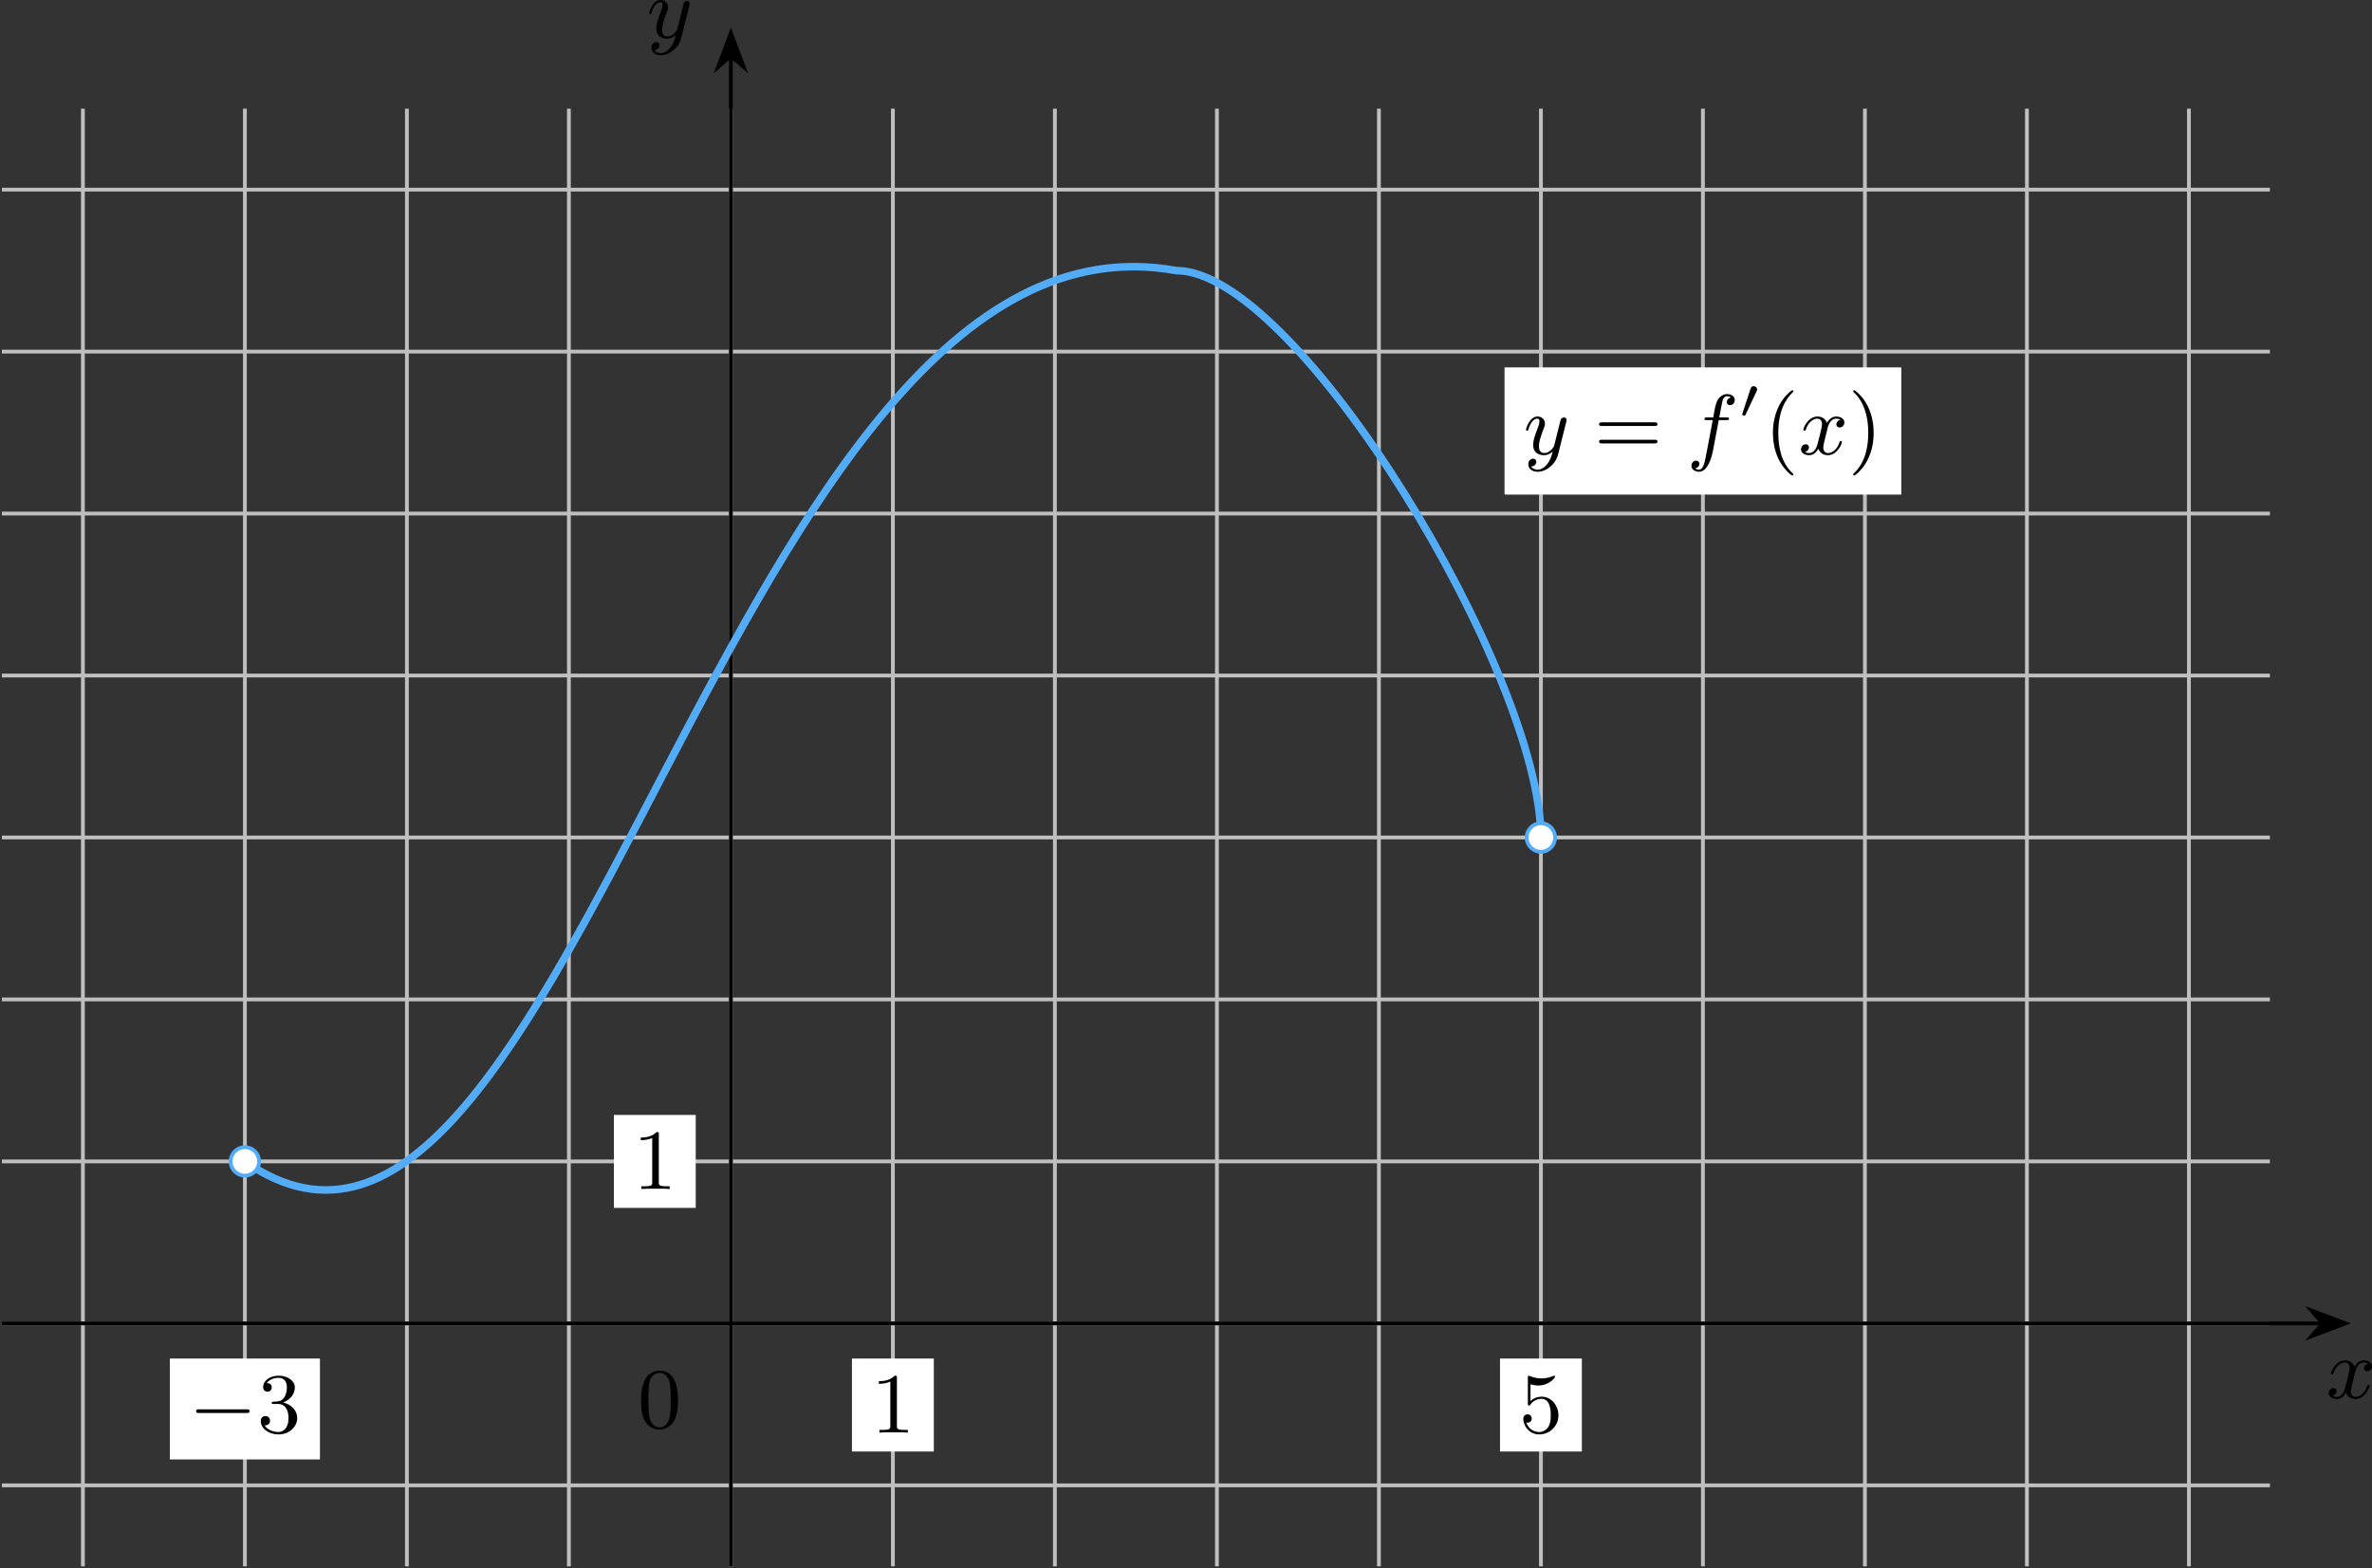 <?xml version='1.0' encoding='UTF-8'?>
<!-- This file was generated by dvisvgm 2.13.3 -->
<svg version='1.1' xmlns='http://www.w3.org/2000/svg' xmlns:xlink='http://www.w3.org/1999/xlink' width='498.06pt' height='329.367pt' viewBox='-0 313.813 498.06 329.367'>
<rect x="-0" y="313.813" width="498.06" height="329.367" fill="#333333" stroke="none"/>
<defs>
<path id='g0-48' d='M1.877-2.809C1.919-2.899 1.931-2.965 1.931-3.001C1.931-3.186 1.763-3.341 1.566-3.341C1.327-3.341 1.255-3.132 1.231-3.049L.395-.49C.383-.454 .365-.406 .365-.383C.365-.281 .604-.233 .61-.233C.664-.233 .687-.287 .711-.335L1.877-2.809Z'/>
<path id='g4-40' d='M3.058 2.134C3.058 2.089 3.031 2.062 2.977 2C1.82 .941 1.47-.672 1.47-2.242C1.47-3.631 1.739-5.317 3.004-6.519C3.04-6.554 3.058-6.581 3.058-6.626C3.058-6.689 3.013-6.725 2.95-6.725C2.842-6.725 2.035-6.079 1.551-5.102C1.121-4.241 .906-3.318 .906-2.251C.906-1.605 .986-.583 1.479 .475C2.008 1.578 2.842 2.233 2.95 2.233C3.013 2.233 3.058 2.197 3.058 2.134Z'/>
<path id='g4-41' d='M2.672-2.251C2.672-2.986 2.564-3.972 2.098-4.967C1.569-6.07 .735-6.725 .628-6.725C.538-6.725 .52-6.653 .52-6.626C.52-6.581 .538-6.554 .601-6.492C1.121-6.025 2.107-4.806 2.107-2.251C2.107-.968 1.874 .816 .574 2.026C.556 2.053 .52 2.089 .52 2.134C.52 2.161 .538 2.233 .628 2.233C.735 2.233 1.542 1.587 2.026 .61C2.457-.251 2.672-1.175 2.672-2.251Z'/>
<path id='g4-49' d='M2.726-5.73C2.726-5.954 2.717-5.972 2.493-5.972C1.937-5.398 1.112-5.398 .834-5.398V-5.12C1.004-5.12 1.551-5.12 2.035-5.353V-.717C2.035-.386 2.008-.278 1.175-.278H.888V0C1.21-.027 2.008-.027 2.376-.027S3.551-.027 3.873 0V-.278H3.587C2.753-.278 2.726-.386 2.726-.717V-5.73Z'/>
<path id='g4-51' d='M2.735-3.156C3.569-3.47 3.963-4.125 3.963-4.743C3.963-5.434 3.201-5.972 2.268-5.972S.637-5.443 .637-4.761C.637-4.465 .834-4.295 1.094-4.295S1.542-4.483 1.542-4.743C1.542-5.057 1.327-5.192 1.022-5.192C1.255-5.568 1.802-5.747 2.242-5.747C2.986-5.747 3.129-5.156 3.129-4.734C3.129-4.465 3.075-4.035 2.851-3.694C2.573-3.291 2.26-3.273 2-3.255C1.775-3.237 1.757-3.237 1.686-3.237C1.605-3.228 1.533-3.219 1.533-3.12C1.533-3.004 1.605-3.004 1.757-3.004H2.179C2.959-3.004 3.3-2.376 3.3-1.524C3.3-.377 2.69-.054 2.233-.054C2.062-.054 1.193-.099 .789-.762C1.112-.717 1.363-.941 1.363-1.246C1.363-1.542 1.139-1.731 .879-1.731C.655-1.731 .386-1.596 .386-1.219C.386-.421 1.219 .197 2.26 .197C3.38 .197 4.214-.61 4.214-1.524C4.214-2.304 3.596-2.968 2.735-3.156Z'/>
<path id='g4-53' d='M.933-3.093C.933-2.932 .933-2.833 1.058-2.833C1.13-2.833 1.157-2.869 1.21-2.95C1.479-3.327 1.91-3.542 2.376-3.542C3.335-3.542 3.335-2.161 3.335-1.838C3.335-1.56 3.335-1.004 3.084-.601C2.842-.224 2.466-.054 2.116-.054C1.587-.054 .986-.386 .771-1.049C.78-1.049 .834-1.031 .897-1.031C1.076-1.031 1.336-1.148 1.336-1.47C1.336-1.748 1.139-1.91 .897-1.91C.708-1.91 .457-1.802 .457-1.444C.457-.628 1.139 .197 2.134 .197C3.219 .197 4.142-.681 4.142-1.793C4.142-2.878 3.371-3.766 2.394-3.766C1.964-3.766 1.524-3.622 1.21-3.3V-5.066C1.479-4.985 1.757-4.94 2.035-4.94C3.138-4.94 3.784-5.738 3.784-5.855C3.784-5.936 3.73-5.972 3.685-5.972C3.667-5.972 3.649-5.972 3.569-5.927C3.147-5.756 2.735-5.685 2.358-5.685C1.973-5.685 1.569-5.756 1.157-5.927C1.067-5.972 1.049-5.972 1.04-5.972C.933-5.972 .933-5.882 .933-5.73V-3.093Z'/>
<path id='g4-61' d='M6.348-2.968C6.474-2.968 6.644-2.968 6.644-3.156C6.644-3.353 6.447-3.353 6.312-3.353H.843C.708-3.353 .511-3.353 .511-3.156C.511-2.968 .69-2.968 .807-2.968H6.348ZM6.312-1.139C6.447-1.139 6.644-1.139 6.644-1.336C6.644-1.524 6.474-1.524 6.348-1.524H.807C.69-1.524 .511-1.524 .511-1.336C.511-1.139 .708-1.139 .843-1.139H6.312Z'/>
<path id='g1-0' d='M6.052-2.053C6.214-2.053 6.384-2.053 6.384-2.251C6.384-2.439 6.205-2.439 6.052-2.439H1.103C.95-2.439 .771-2.439 .771-2.251C.771-2.053 .941-2.053 1.103-2.053H6.052Z'/>
<path id='g2-102' d='M3.353-3.587H4.16C4.34-3.587 4.429-3.587 4.429-3.748C4.429-3.865 4.34-3.865 4.169-3.865H3.407C3.506-4.402 3.631-5.138 3.748-5.622C3.829-5.972 4.044-6.097 4.223-6.097C4.277-6.097 4.483-6.079 4.636-5.972C4.456-5.936 4.196-5.774 4.196-5.478C4.196-5.254 4.367-5.156 4.537-5.156C4.779-5.156 5.03-5.353 5.03-5.694C5.03-6.097 4.636-6.321 4.214-6.321C3.811-6.321 3.407-6.034 3.219-5.667C3.022-5.281 2.959-4.932 2.771-3.865H2.125C1.955-3.865 1.847-3.865 1.847-3.703C1.847-3.587 1.946-3.587 2.107-3.587H2.717C2.466-2.286 2.152-.493 1.955 .439C1.847 .933 1.704 1.614 1.273 1.614C1.139 1.614 .959 1.56 .87 1.488C1.094 1.453 1.318 1.264 1.318 .995C1.318 .771 1.148 .672 .977 .672C.735 .672 .484 .87 .484 1.21C.484 1.623 .897 1.838 1.273 1.838C2.188 1.838 2.609 .35 2.753-.421L3.353-3.587Z'/>
<path id='g2-120' d='M4.411-3.622C4.08-3.56 3.981-3.273 3.981-3.138C3.981-2.968 4.107-2.815 4.331-2.815C4.582-2.815 4.824-3.031 4.824-3.344C4.824-3.757 4.376-3.963 3.954-3.963C3.416-3.963 3.102-3.488 2.995-3.3C2.824-3.739 2.43-3.963 2-3.963C1.04-3.963 .52-2.815 .52-2.582C.52-2.502 .583-2.475 .646-2.475C.726-2.475 .753-2.52 .771-2.573C1.049-3.461 1.641-3.739 1.982-3.739C2.242-3.739 2.475-3.569 2.475-3.147C2.475-2.824 2.089-1.39 1.973-.959C1.901-.681 1.632-.126 1.139-.126C.959-.126 .771-.188 .681-.242C.924-.287 1.103-.493 1.103-.726C1.103-.95 .933-1.049 .762-1.049C.502-1.049 .269-.825 .269-.52C.269-.081 .753 .099 1.13 .099C1.65 .099 1.955-.332 2.089-.574C2.313 .018 2.842 .099 3.084 .099C4.053 .099 4.564-1.067 4.564-1.282C4.564-1.327 4.537-1.39 4.447-1.39C4.349-1.39 4.34-1.354 4.295-1.219C4.098-.574 3.578-.126 3.111-.126C2.851-.126 2.609-.287 2.609-.717C2.609-.915 2.735-1.408 2.815-1.748C2.851-1.91 3.093-2.878 3.111-2.941C3.219-3.264 3.488-3.739 3.945-3.739C4.107-3.739 4.277-3.712 4.411-3.622Z'/>
<path id='g2-121' d='M4.501-3.452C4.51-3.497 4.528-3.551 4.528-3.604C4.528-3.721 4.447-3.865 4.25-3.865C4.133-3.865 3.972-3.793 3.9-3.622C3.891-3.587 3.802-3.219 3.748-3.022L3.3-1.228C3.228-.968 3.228-.95 3.21-.87C3.201-.834 2.824-.126 2.179-.126C1.623-.126 1.623-.69 1.623-.861C1.623-1.264 1.739-1.704 2.125-2.708C2.197-2.914 2.251-3.04 2.251-3.21C2.251-3.649 1.919-3.963 1.479-3.963C.619-3.963 .26-2.69 .26-2.582C.26-2.502 .323-2.475 .386-2.475C.484-2.475 .493-2.529 .529-2.645C.717-3.309 1.076-3.739 1.453-3.739C1.668-3.739 1.668-3.569 1.668-3.443C1.668-3.291 1.632-3.129 1.551-2.914C1.13-1.802 1.013-1.426 1.013-.995C1.013 0 1.82 .099 2.152 .099C2.591 .099 2.905-.134 3.067-.296C2.95 .161 2.851 .565 2.502 1.013C2.233 1.372 1.874 1.614 1.479 1.614C1.228 1.614 .933 1.524 .807 1.273C1.282 1.273 1.345 .879 1.345 .789C1.345 .592 1.201 .466 1.004 .466C.789 .466 .502 .637 .502 1.049C.502 1.515 .915 1.838 1.479 1.838C2.394 1.838 3.371 1.058 3.631 .009L4.501-3.452Z'/>
<path id='g3-48' d='M2.17-5.981C.717-5.837 .359-4.331 .359-2.914C.359-2.044 .412-1.013 1.031-.341C1.345-.009 1.82 .197 2.286 .197C3.084 .197 3.694-.305 3.972-1.022C4.205-1.632 4.241-2.277 4.241-2.914C4.241-4.205 3.945-5.99 2.304-5.99C2.26-5.99 2.215-5.981 2.17-5.981ZM1.139-2.331C1.13-2.403 1.13-2.484 1.13-2.555C1.13-3.12 1.13-3.694 1.175-4.259C1.201-4.6 1.237-4.976 1.435-5.263C1.623-5.559 1.955-5.756 2.304-5.756C3.058-5.756 3.353-5.03 3.416-4.411C3.461-3.972 3.47-3.524 3.47-3.075V-2.403C3.47-1.435 3.389-.448 2.69-.126C2.573-.063 2.43-.036 2.295-.036C1.722-.036 1.345-.556 1.237-1.103C1.166-1.515 1.184-1.919 1.139-2.331Z'/>
</defs>
<g id='page6' transform='matrix(2 0 0 2 0 0)'>
<path d='M.199 312.887H238.312M.199 295.879H238.312M.199 278.867H238.312M.199 261.859H238.312M.199 244.851H238.312M.199 227.844H238.312M.199 210.836H238.312M.199 193.828H238.312M.199 176.82H238.312M8.703 321.391V168.316M25.711 321.391V168.316M42.719 321.391V168.316M59.727 321.391V168.316M76.734 321.391V168.316M93.742 321.391V168.316M110.75 321.391V168.316M127.762 321.391V168.316M144.769 321.391V168.316M161.777 321.391V168.316M178.785 321.391V168.316M195.793 321.391V168.316M212.8 321.391V168.316M229.808 321.391V168.316' stroke='#bfbfbf' fill='none' stroke-width='.399'/>
<g transform='matrix(1 0 0 1 -9.794 10.954)'>
<use x='76.735' y='295.877' xlink:href='#g3-48'/>
</g>
<path d='M17.832 310.164H33.59V299.57H17.832Z' fill='#fff'/>
<g transform='matrix(1 0 0 1 -56.913 11.464)'>
<use x='76.735' y='295.877' xlink:href='#g1-0'/>
<use x='83.903' y='295.877' xlink:href='#g4-51'/>
</g>
<path d='M89.445 309.332H98.039V299.57H89.445Z' fill='#fff'/>
<g transform='matrix(1 0 0 1 14.704 11.464)'>
<use x='76.735' y='295.877' xlink:href='#g4-49'/>
</g>
<path d='M157.481 309.332H166.074V299.57H157.481Z' fill='#fff'/>
<g transform='matrix(1 0 0 1 82.738 11.464)'>
<use x='76.735' y='295.877' xlink:href='#g4-53'/>
</g>
<path d='M64.449 283.75H73.043V273.988H64.449Z' fill='#fff'/>
<g transform='matrix(1 0 0 1 -10.294 -14.119)'>
<use x='76.735' y='295.877' xlink:href='#g4-49'/>
</g>
<path d='M.199 295.879H243.754' stroke='#000' fill='none' stroke-width='.399' stroke-miterlimit='10'/>
<path d='M246.25 295.879L242.68 294.531L243.856 295.879L242.68 297.223Z'/>
<path d='M246.25 295.879L242.68 294.531L243.856 295.879L242.68 297.223Z' stroke='#000' fill='none' stroke-width='.399' stroke-miterlimit='10'/>
<g transform='matrix(1 0 0 1 167.471 7.846)'>
<use x='76.735' y='295.877' xlink:href='#g2-120'/>
</g>
<path d='M76.734 321.391V162.875' stroke='#000' fill='none' stroke-width='.399' stroke-miterlimit='10'/>
<path d='M76.734 160.379L75.391 163.949L76.734 162.773L78.082 163.949Z'/>
<path d='M76.734 160.379L75.391 163.949L76.734 162.773L78.082 163.949Z' stroke='#000' fill='none' stroke-width='.399' stroke-miterlimit='10'/>
<g transform='matrix(1 0 0 1 -8.845 -135.008)'>
<use x='76.735' y='295.877' xlink:href='#g2-121'/>
</g>
<path d='M25.711 278.867C59.727 302.68 76.734 176.82 123.508 185.324C136.266 185.324 161.777 227.844 161.777 244.851' stroke='#53acf8' fill='none' stroke-width='.797' stroke-miterlimit='10'/>
<path d='M27.203 278.867C27.203 278.043 26.535 277.375 25.711 277.375C24.887 277.375 24.215 278.043 24.215 278.867C24.215 279.695 24.887 280.363 25.711 280.363C26.535 280.363 27.203 279.695 27.203 278.867Z' fill='#fff'/>
<path d='M27.203 278.867C27.203 278.043 26.535 277.375 25.711 277.375C24.887 277.375 24.215 278.043 24.215 278.867C24.215 279.695 24.887 280.363 25.711 280.363C26.535 280.363 27.203 279.695 27.203 278.867Z' stroke='#53acf8' fill='none' stroke-width='.399' stroke-miterlimit='10'/>
<path d='M163.269 244.851C163.269 244.027 162.602 243.359 161.777 243.359C160.953 243.359 160.281 244.027 160.281 244.851C160.281 245.676 160.953 246.348 161.777 246.348C162.602 246.348 163.269 245.676 163.269 244.851Z' fill='#fff'/>
<path d='M163.269 244.851C163.269 244.027 162.602 243.359 161.777 243.359C160.953 243.359 160.281 244.027 160.281 244.851C160.281 245.676 160.953 246.348 161.777 246.348C162.602 246.348 163.269 245.676 163.269 244.851Z' stroke='#53acf8' fill='none' stroke-width='.399' stroke-miterlimit='10'/>
<path d='M157.957 208.844H199.613V195.488H157.957Z' fill='#fff'/>
<g transform='matrix(1 0 0 1 83.214 -91.268)'>
<use x='76.735' y='295.877' xlink:href='#g2-121'/>
<use x='84.155' y='295.877' xlink:href='#g4-61'/>
<use x='93.883' y='295.877' xlink:href='#g2-102'/>
<use x='99.331' y='292.068' xlink:href='#g0-48'/>
<use x='102.015' y='295.877' xlink:href='#g4-40'/>
<use x='105.599' y='295.877' xlink:href='#g2-120'/>
<use x='110.823' y='295.877' xlink:href='#g4-41'/>
</g>
</g>
</svg>
